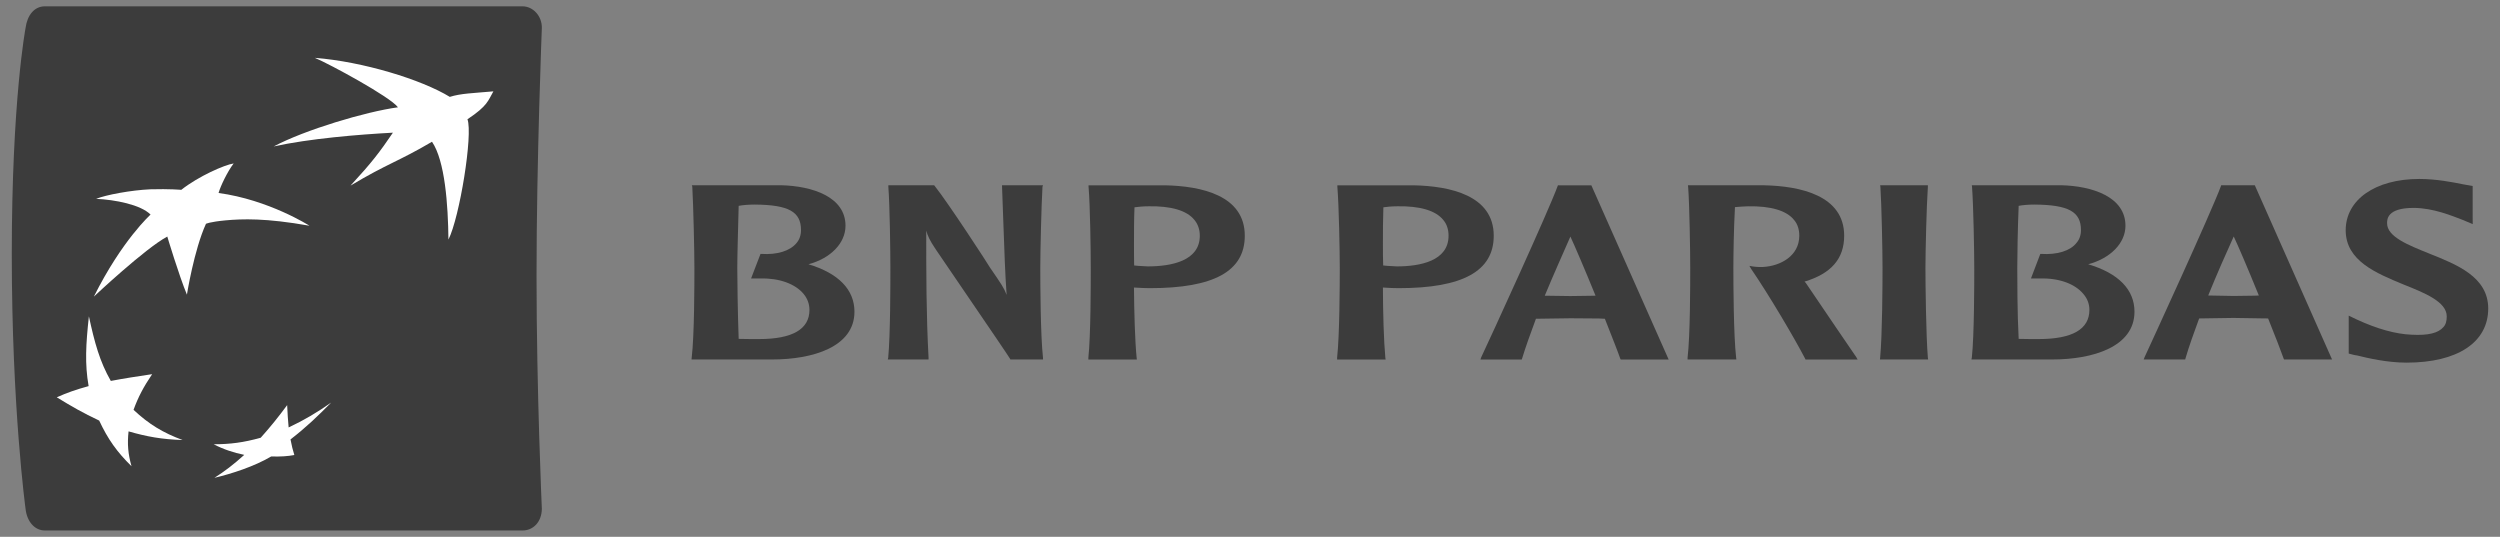 <?xml version="1.0" encoding="UTF-8"?>
<svg xmlns="http://www.w3.org/2000/svg" id="a" width="153.494" height="32.957" viewBox="0 0 153.494 32.957">
  <rect x="0" y="0" width="153.494" height="32.957" fill="#808080" stroke="none"/>
  <defs>
    <style>.an{fill:#fff;}.ao{fill:#3c3c3c;}</style>
  </defs>
  <g id="b">
    <g id="c">
      <g id="d">
        <g id="e">
          <g id="f">
            <path id="g" class="ao" d="m2.758.388c-.657,0-1.087.554-1.189,1.332h0s-.846,4.447-.846,13.89h0c0,9.448.846,15.629.846,15.629h0c.078.747.531,1.331,1.189,1.331h29.323c.655,0,1.176-.519,1.187-1.331h0s-.326-7.24-.326-14.311h0c0-7.072.326-15.208.326-15.208h0c.016-.723-.532-1.332-1.187-1.332H2.758Z"></path>
          </g>
        </g>
      </g>
    </g>
    <g id="h">
      <g id="i">
        <g id="j">
          <path id="k" class="an" d="m26.526,8.702c-2.09,1.229-2.731,1.333-5.005,2.694,1.324-1.436,1.785-2.048,2.603-3.25-2.096.112-5.142.363-7.317.845,1.893-1.011,5.646-2.135,7.627-2.403-.46-.634-4.178-2.648-5.103-3.036,2.944.229,6.541,1.329,8.286,2.396.686-.214,1.4-.225,2.677-.339-.325.558-.339.882-1.593,1.713.347.928-.482,6.034-1.167,7.386-.025-2.136-.211-4.833-1.01-6.005"></path>
        </g>
        <g id="l">
          <path id="m" class="an" d="m11.218,27.019c-1.201-.445-2.067-.964-3.019-1.855.285-.787.611-1.402,1.142-2.191-.977.146-1.697.256-2.538.415-.685-1.198-.996-2.356-1.345-3.966-.186,1.706-.257,2.925-.017,4.284-.772.214-1.319.402-1.955.688.891.545,1.61.965,2.604,1.428.535,1.146,1.087,1.921,1.984,2.804-.21-.753-.266-1.351-.18-2.141,1.111.323,2.063.493,3.324.532"></path>
        </g>
        <g id="n">
          <path id="o" class="an" d="m14.345,10.037h0c-.374.486-.809,1.392-.926,1.812,3.097.42,5.581,2.01,5.581,2.01-2.708-.48-4.135-.421-5.145-.33-1.004.095-1.21.213-1.21.213-.731,1.601-1.169,4.349-1.169,4.349-.492-1.188-1.205-3.567-1.205-3.567-1.366.731-4.508,3.687-4.508,3.687,1.727-3.461,3.481-5.035,3.481-5.035-.603-.611-2.185-.916-3.343-.967.601-.245,2.142-.532,3.326-.586,1.185-.034,1.902.033,1.902.033,1.057-.835,2.662-1.538,3.215-1.62"></path>
        </g>
        <g id="p">
          <path id="q" class="an" d="m17.63,24.874c-.547.742-1.017,1.324-1.623,2.002-1.042.292-1.874.401-2.889.401.624.322,1.228.515,1.879.651-.651.589-1.201,1.008-1.832,1.41,1.059-.251,2.451-.7,3.487-1.313.542.021,1.048-.014,1.419-.088-.097-.314-.156-.548-.235-.957.976-.755,1.684-1.44,2.497-2.262-.864.603-1.61,1.053-2.611,1.526-.043-.46-.068-.851-.091-1.37"></path>
        </g>
      </g>
    </g>
    <g id="r">
      <g id="s">
        <g id="t">
          <path id="u" class="ao" d="m46.347,12.56c2.074.018,2.833.439,2.833,1.568,0,.311-.096.588-.279.799-.398.477-1.171.725-2.157.663h-.051l-.579,1.509h.579c1.145-.033,2.14.328,2.651.953.236.284.355.627.355.976,0,1.181-1.04,1.79-3.09,1.79-.345,0-.907,0-1.256-.011-.059-1.576-.085-3.708-.085-4.351,0-.743.049-2.4.085-3.816.237-.049.629-.08.994-.08m-3.841-1.085c.064,1.119.129,3.949.129,4.981,0,.951-.001,4.135-.167,5.507l-.01.108h4.974c2.445,0,5.03-.76,5.03-2.932,0-1.358-.984-2.363-2.824-2.913,1.365-.366,2.274-1.299,2.274-2.366,0-1.773-2.035-2.439-3.949-2.486h-5.485l.029.1Z"></path>
        </g>
        <g id="v">
          <path id="w" class="ao" d="m63.94,11.374h-2.42l.098,2.697c.047,1.333.092,2.704.186,4.035-.156-.417-.302-.632-1.038-1.702-.002-.037-2.518-3.907-3.391-5.005l-.025-.025h-2.808v.1c.089,1.119.125,3.95.125,4.982,0,.951,0,4.134-.134,5.507l-.025.108h2.503v-.108c-.143-2.611-.143-5.245-.143-7.801.087.31.198.576.592,1.16.033.069,4.343,6.345,4.553,6.704l.022.045h2.005l-.003-.108c-.153-1.373-.166-4.555-.166-5.507,0-1.032.069-3.862.134-4.982l.032-.1h-.097Z"></path>
        </g>
        <g id="x">
          <path id="y" class="ao" d="m70.505,12.665c1.395-.025,2.368.257,2.831.842.212.252.329.584.329.965,0,1.548-1.742,1.884-3.197,1.884l-.591-.033s-.139-.014-.243-.025c-.01-.358-.01-.829-.01-1.358,0-.673,0-1.472.031-2.212.206-.027.515-.062.85-.062m-3.67-1.19c.098,1.119.135,3.949.135,4.982,0,.95,0,4.134-.147,5.507v.108h2.977l-.013-.108c-.102-.988-.154-2.871-.164-4.311.139.007.562.029.562.029l.421.009c3.916,0,5.821-1.036,5.821-3.218,0-2.482-2.672-3.051-4.899-3.097h-4.694v.1Z"></path>
        </g>
        <g id="z">
          <path id="aa" class="ao" d="m85.776,12.665c1.398-.025,2.371.257,2.839.842.215.252.323.584.323.965,0,1.548-1.739,1.884-3.176,1.884l-.59-.033s-.156-.014-.248-.025c-.016-.358-.016-.832-.016-1.358,0-.68,0-1.472.028-2.212.186-.027.508-.062.84-.062m-3.665-1.19c.094,1.119.148,3.949.148,4.982,0,.95-.01,4.134-.164,5.507v.108h2.98l-.018-.108c-.095-.988-.149-2.871-.149-4.311.139.007.536.029.536.029l.432.009c3.915,0,5.836-1.036,5.836-3.218,0-2.482-2.687-3.051-4.923-3.097h-4.678v.1Z"></path>
        </g>
        <g id="ab">
          <path id="ac" class="ao" d="m96.419,14.525c.237.51.852,1.932,1.543,3.629-.107.005-.241.005-.241.005l-1.303.018s-1.348-.018-1.573-.022c.562-1.357,1.119-2.583,1.573-3.629m-.724-3.15h-.039l-.021.053c-.554,1.522-4.126,9.316-4.692,10.51l-.047.134h2.536l.022-.059c.223-.734.523-1.561.85-2.443.101,0,2.115-.03,2.115-.03l1.752.013s.282.018.366.018c.451,1.15.797,2.016.948,2.457l.029.045h2.939l-4.747-10.697h-2.011Z"></path>
        </g>
        <g id="ad">
          <path id="ae" class="ao" d="m103.648,11.475c.085,1.119.128,3.95.128,4.982,0,.951,0,4.134-.163,5.507v.108h2.995l-.013-.108c-.159-1.382-.17-4.555-.17-5.507,0-.743.023-2.4.097-3.74.228-.016.574-.051.808-.051,1.386-.025,2.365.261,2.823.842.22.253.319.592.319.965,0,1.236-1.153,1.862-2.227,1.918-.36.015-.628-.031-.628-.031l-.209-.036.115.196c1.064,1.551,2.654,4.237,3.311,5.507l.018.045h3.2l-.08-.144c-.131-.18-2.215-3.248-3.101-4.559,0,0-.038-.037-.077-.079,1.641-.493,2.434-1.41,2.434-2.818,0-2.463-2.672-3.05-4.928-3.097h-4.663l.009.1Z"></path>
        </g>
        <g id="af">
          <path id="ag" class="ao" d="m118.289,11.374h-2.853l.016.1c.074,1.119.131,3.95.131,4.982,0,.946-.013,4.124-.147,5.507l-.011.108h2.957l-.015-.108c-.114-1.382-.149-4.56-.149-5.507,0-1.032.071-3.862.149-4.982v-.1h-.078Z"></path>
        </g>
        <g id="ah">
          <path id="ai" class="ao" d="m124.917,12.56h0c2.089.018,2.849.439,2.849,1.568,0,.311-.096.588-.286.799-.377.477-1.181.725-2.161.663h-.049l-.575,1.509h.575c1.149-.033,2.135.328,2.646.953.249.284.368.627.368.976,0,1.181-1.044,1.79-3.106,1.79-.331,0-.888,0-1.237-.011-.085-1.576-.085-3.708-.085-4.351,0-.743.026-2.4.085-3.816.225-.049.617-.08.976-.08m-3.839-1.085c.085,1.119.137,3.949.137,4.981,0,.951,0,4.135-.15,5.507l-.024.108h4.982c2.435,0,5.029-.76,5.029-2.932,0-1.358-.986-2.363-2.842-2.913,1.368-.366,2.288-1.299,2.288-2.366,0-1.773-2.039-2.439-3.936-2.486h-5.497l.013.1Z"></path>
        </g>
        <g id="aj">
          <path id="ak" class="ao" d="m137.145,14.519c.24.498.85,1.922,1.542,3.623-.105,0-.234.011-.234.011l-1.308.018s-1.364-.029-1.566-.029c.554-1.366,1.097-2.584,1.566-3.623m1.231-3.144h-2.003l-.012.048c-.598,1.62-4.371,9.824-4.688,10.505l-.055.144h2.549l.016-.064c.213-.733.509-1.556.84-2.456.081,0,2.106-.032,2.106-.032l1.755.028s.305.004.373.004c.46,1.15.802,2.024.951,2.456l.027.064h2.949l-4.744-10.697h-.065Z"></path>
        </g>
        <g id="al">
          <path id="am" class="ao" d="m144.02,14.14c0,1.879,1.883,2.635,3.549,3.327,1.298.517,2.655,1.061,2.655,1.957,0,.271-.053.499-.205.659-.312.368-.944.523-1.947.467-.993-.04-2.114-.353-3.374-.934l-.493-.237v2.33l.336.086.196.033c.622.155,1.824.437,3.018.437,3.141,0,5.016-1.253,5.016-3.324,0-1.945-1.935-2.701-3.646-3.383-1.26-.511-2.564-1.017-2.564-1.851,0-.241,0-.942,1.628-.942,1.199,0,2.365.488,3.027.742l.604.253-.004-.402v-1.937l-.6-.108c-.61-.123-1.628-.326-2.677-.326-2.71,0-4.519,1.279-4.519,3.154"></path>
        </g>
      </g>
    </g>
  </g>
</svg>
